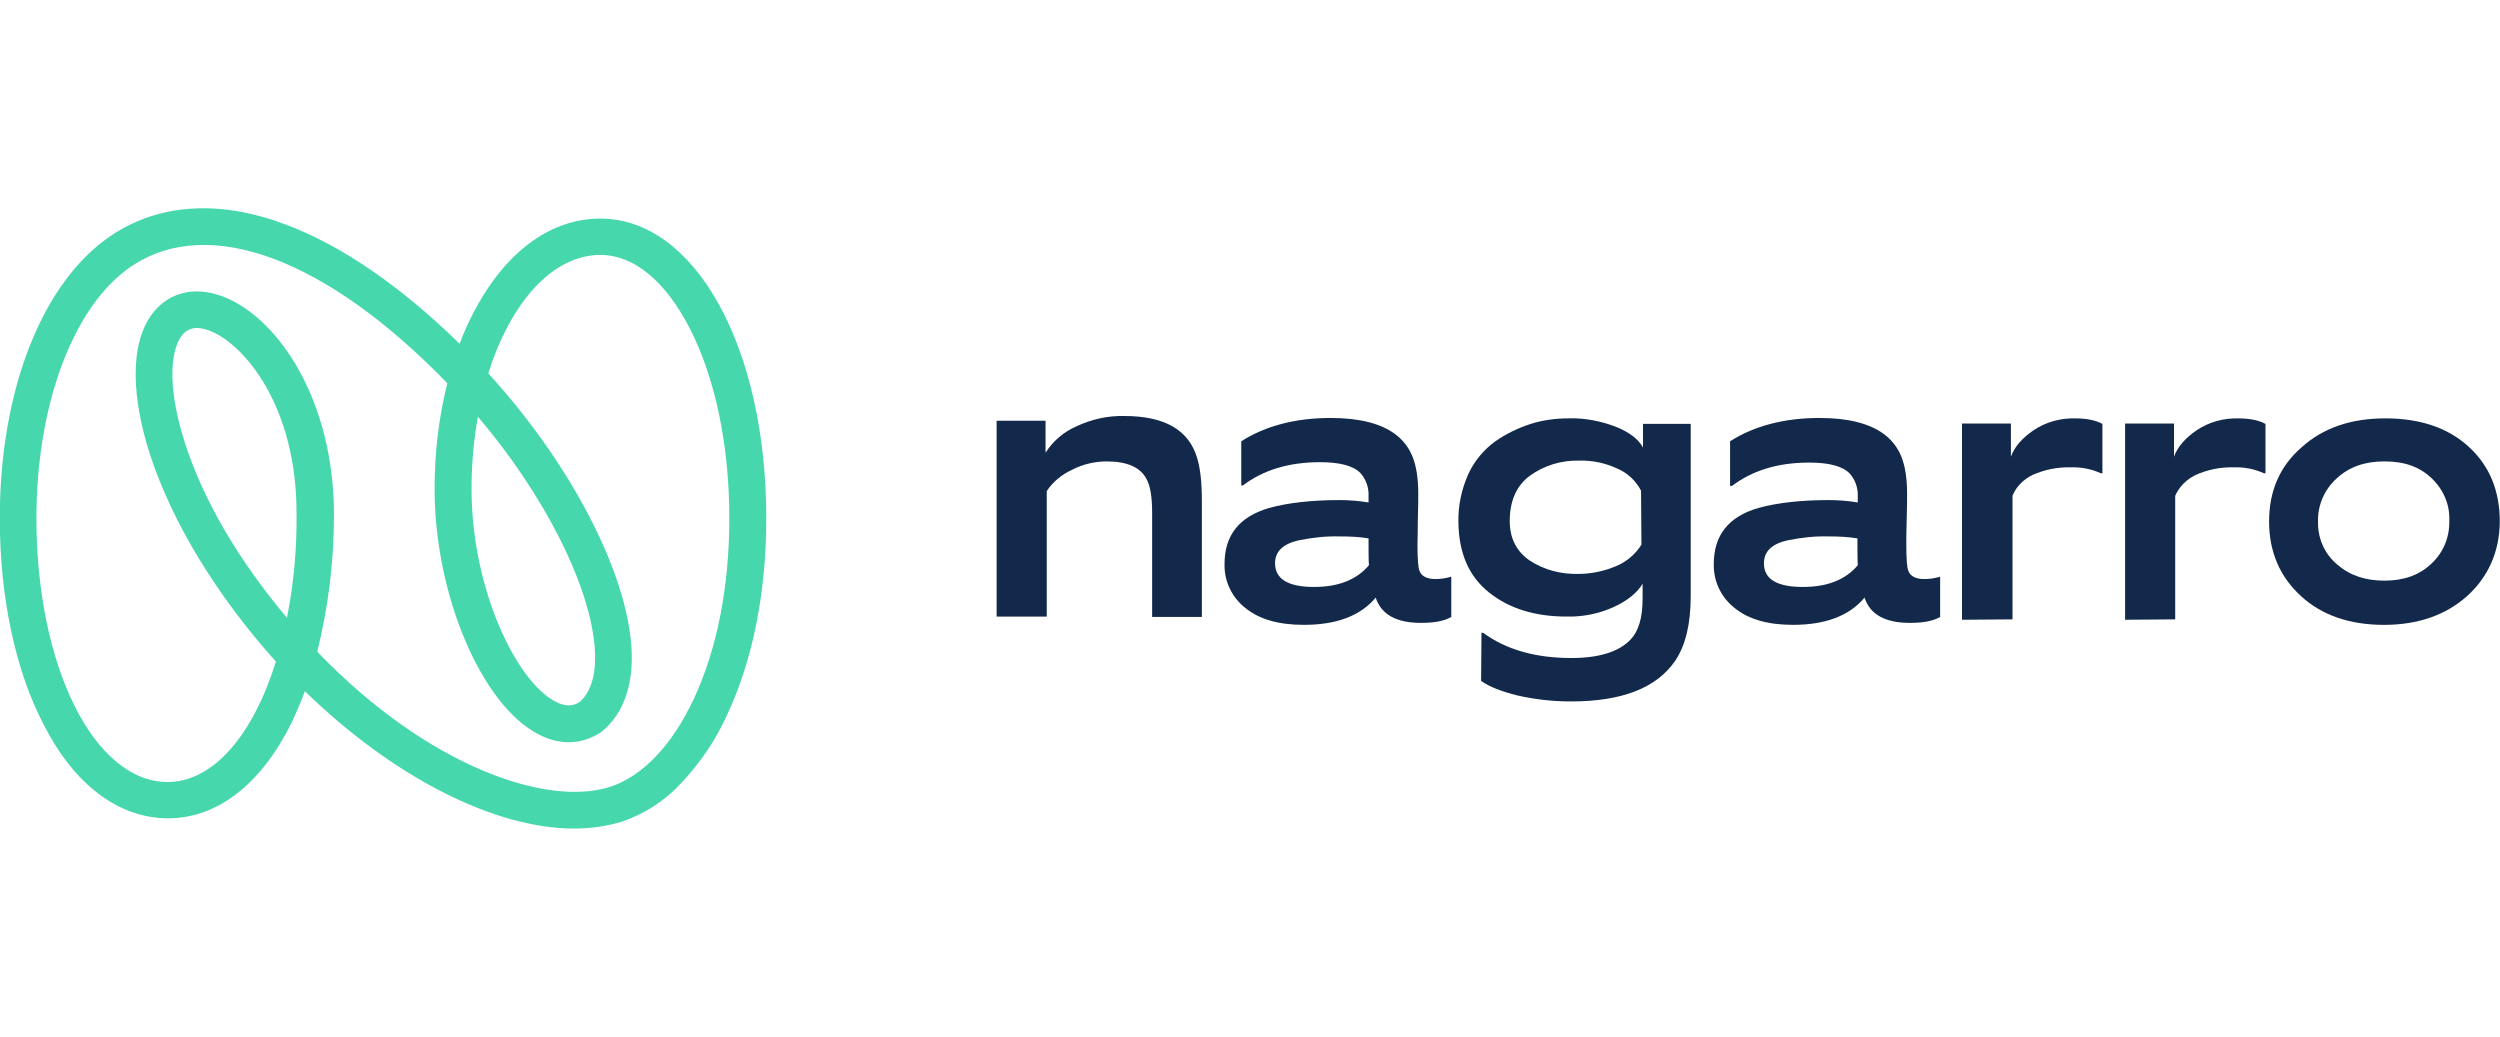 <?xml version="1.0" encoding="UTF-8"?>
<svg id="Layer_1" xmlns="http://www.w3.org/2000/svg" version="1.1" viewBox="0 0 164 68">
  <!-- Generator: Adobe Illustrator 29.1.0, SVG Export Plug-In . SVG Version: 2.1.0 Build 142)  -->
  <defs>
    <style>
      .st0 {
        fill: #47d7ac;
      }

      .st1 {
        fill: #13294b;
      }
    </style>
  </defs>
  <path class="st0" d="M37.666,54.355c-5.219,0-11.873-3.367-17.666-9.013-.261.725-.574,1.425-.887,2.098-2.009,4.04-4.88,6.242-8.089,6.242s-6.132-2.176-8.141-6.112C1.004,43.995-.014,39.151-.014,33.997-.014,25.58,2.778,18.483,7.292,15.453c3.131-2.098,7.071-2.357,11.377-.751,3.653,1.347,7.593,4.04,11.481,7.848.339-.906.757-1.813,1.252-2.668,2.035-3.574,4.88-5.543,7.985-5.543,6.21,0,10.881,8.443,10.881,19.658,0,4.869-.887,9.324-2.583,12.924-.731,1.632-1.748,3.108-2.975,4.429-1.07,1.165-2.427,2.046-3.94,2.564-.992.285-2.035.44-3.105.44ZM20.809,42.752c7.28,7.563,15.108,10.204,19.231,8.858,2.114-.699,4.045-2.719,5.454-5.724,1.54-3.263,2.349-7.381,2.349-11.888,0-4.766-.913-9.194-2.609-12.484-1.592-3.082-3.653-4.791-5.845-4.791-3.157,0-5.897,3.134-7.358,7.77,5.871,6.423,9.733,14.271,9.394,19.295-.13,1.813-.783,3.237-1.905,4.17l-.104.078c-1.252.829-2.714.881-4.149.104-3.731-1.968-6.758-9.194-6.758-16.058,0-2.331.261-4.662.835-6.941-7.933-8.184-15.656-11.059-20.692-7.692-3.81,2.538-6.263,9.039-6.263,16.55,0,9.712,3.784,17.301,8.611,17.301,3.001,0,5.61-3.108,7.098-7.899-3.862-4.299-6.784-9.091-8.246-13.546-1.409-4.351-1.252-7.873.444-9.635,1.096-1.14,2.714-1.424,4.436-.725,3.549,1.424,7.176,6.786,7.176,14.271,0,3.03-.365,6.035-1.096,8.987ZM31.351,27.341c-.287,1.554-.417,3.16-.417,4.74,0,6.501,2.896,12.561,5.48,13.934.783.414,1.279.259,1.618.026.574-.492.913-1.321.992-2.409.261-4.066-2.896-10.671-7.672-16.291ZM12.929,21.514c-.339,0-.652.13-.887.363-.783.803-1.2,3.186.104,7.226,1.2,3.73,3.549,7.718,6.68,11.422.444-2.253.652-4.507.626-6.786.026-7.122-3.444-11.137-5.636-12.018-.287-.13-.574-.181-.887-.207Z"/>
  <path class="st1" d="M65.378,40.446v-12.846h3.21v2.098c.496-.777,1.2-1.373,2.035-1.735.992-.466,2.061-.699,3.131-.673,2.636,0,4.227.907,4.775,2.745.209.673.313,1.606.313,2.823v7.615h-3.262v-6.863c0-1.036-.13-1.761-.365-2.176-.391-.777-1.279-1.165-2.609-1.165-.783,0-1.566.181-2.27.544-.678.311-1.252.777-1.67,1.399v8.236h-3.288Z"/>
  <path class="st1" d="M93.221,40.861c-1.618,0-2.609-.544-2.975-1.658-.992,1.191-2.557,1.787-4.723,1.787-1.644,0-2.923-.363-3.836-1.114-.887-.699-1.383-1.761-1.357-2.875,0-1.891.966-3.108,2.923-3.678,1.226-.337,2.766-.518,4.619-.518.626,0,1.279.052,1.905.155v-.414c.026-.544-.157-1.088-.522-1.502-.47-.492-1.357-.725-2.662-.725-2.061,0-3.731.518-5.062,1.528h-.104v-2.901c1.592-1.01,3.549-1.528,5.871-1.528,1.879,0,3.288.363,4.227,1.062.522.388.913.907,1.148,1.502.235.596.365,1.399.365,2.409,0,.311,0,.881-.026,1.658,0,.803-.026,1.347-.026,1.683,0,.958.052,1.528.13,1.709.13.363.496.544,1.044.544.365,0,.705-.052,1.044-.155v2.642c-.496.285-1.148.388-1.983.388ZM89.777,35.318c-.626-.104-1.253-.129-1.879-.129-.913-.026-1.827.078-2.714.259-1.018.233-1.54.725-1.54,1.502,0,1.036.861,1.554,2.557,1.554,1.592,0,2.792-.466,3.601-1.424-.026-.337-.026-.932-.026-1.761Z"/>
  <path class="st1" d="M97.186,41.508h.104c1.514,1.114,3.445,1.658,5.793,1.658,1.827,0,3.131-.414,3.888-1.217.522-.544.783-1.425.783-2.694v-.958c-.365.596-.992,1.114-1.905,1.528-.966.44-2.035.648-3.079.622-2.062,0-3.758-.518-5.089-1.58-1.331-1.062-1.983-2.59-2.009-4.61-.026-1.088.209-2.176.652-3.16.391-.855,1.018-1.606,1.775-2.15.704-.492,1.513-.881,2.322-1.14.81-.259,1.67-.363,2.531-.363,1.044-.026,2.062.181,3.027.544.913.363,1.513.829,1.801,1.373v-1.554h3.131v11.292c0,1.839-.339,3.237-1.017,4.248-1.227,1.787-3.497,2.668-6.837,2.668-1.174,0-2.348-.129-3.497-.389-1.044-.259-1.852-.57-2.4-.958l.025-3.16ZM107.651,32.184c-.339-.647-.888-1.165-1.566-1.45-.783-.363-1.644-.544-2.505-.518-1.149-.026-2.27.311-3.209.984-.888.648-1.331,1.658-1.331,2.978,0,1.14.443,1.994,1.305,2.59.939.622,2.062.907,3.183.881.861,0,1.723-.181,2.505-.518.679-.285,1.253-.777,1.645-1.399l-.026-3.548Z"/>
  <path class="st1" d="M125.289,40.861c-1.618,0-2.609-.544-2.975-1.658-.992,1.191-2.558,1.787-4.697,1.787-1.644,0-2.923-.363-3.836-1.114-.888-.699-1.383-1.761-1.357-2.875,0-1.891.966-3.108,2.923-3.678,1.227-.337,2.766-.518,4.618-.518.626,0,1.279.052,1.905.155v-.388c.026-.544-.156-1.088-.521-1.502-.47-.492-1.357-.725-2.662-.725-2.062,0-3.732.518-5.063,1.528h-.131v-2.927c1.592-1.01,3.549-1.528,5.871-1.528,1.879,0,3.288.363,4.228,1.062.522.388.913.907,1.148,1.502.235.596.365,1.399.365,2.409,0,.311,0,.881-.026,1.658-.025.803-.025,1.347-.025,1.683,0,.958.052,1.528.131,1.709.13.363.495.544,1.044.544.365,0,.704-.052,1.044-.155v2.642c-.496.285-1.148.388-1.983.388ZM121.845,35.318c-.626-.104-1.253-.129-1.879-.129-.913-.026-1.826.078-2.713.259-1.017.233-1.539.725-1.539,1.502,0,1.036.835,1.554,2.557,1.554,1.592,0,2.792-.466,3.601-1.424-.025-.337-.025-.932-.025-1.761Z"/>
  <path class="st1" d="M128.707,40.654v-12.872h3.209v2.176c.235-.647.731-1.217,1.488-1.735.809-.544,1.774-.803,2.74-.777.757,0,1.357.129,1.774.363v3.237h-.104c-.626-.285-1.305-.414-1.983-.388-.861-.026-1.723.155-2.48.492-.6.285-1.095.777-1.33,1.373v8.107l-3.315.026Z"/>
  <path class="st1" d="M161.873,39.074c-1.409,1.269-3.236,1.917-5.48,1.917s-4.071-.622-5.453-1.891c-1.384-1.269-2.088-2.901-2.088-4.895s.704-3.626,2.14-4.869c1.409-1.269,3.236-1.891,5.48-1.891,2.296,0,4.123.622,5.48,1.865,1.357,1.243,2.035,2.875,2.035,4.921-.025,1.943-.731,3.574-2.113,4.843ZM159.525,31.382c-.783-.751-1.774-1.114-3.105-1.114-1.305,0-2.323.363-3.131,1.114-.809.725-1.253,1.761-1.227,2.823-.026,1.088.418,2.124,1.253,2.823.835.725,1.852,1.062,3.105,1.062,1.278,0,2.296-.363,3.079-1.114.782-.725,1.2-1.735,1.174-2.797.053-1.036-.365-2.046-1.148-2.797Z"/>
  <path class="st1" d="M139.406,40.654v-12.872h3.209v2.176c.235-.647.731-1.217,1.487-1.735.81-.544,1.775-.803,2.74-.777.757,0,1.357.129,1.775.363v3.237h-.104c-.626-.285-1.306-.414-1.984-.388-.861-.026-1.722.155-2.479.492-.6.285-1.096.777-1.357,1.373v8.107l-3.287.026Z"/>
</svg>